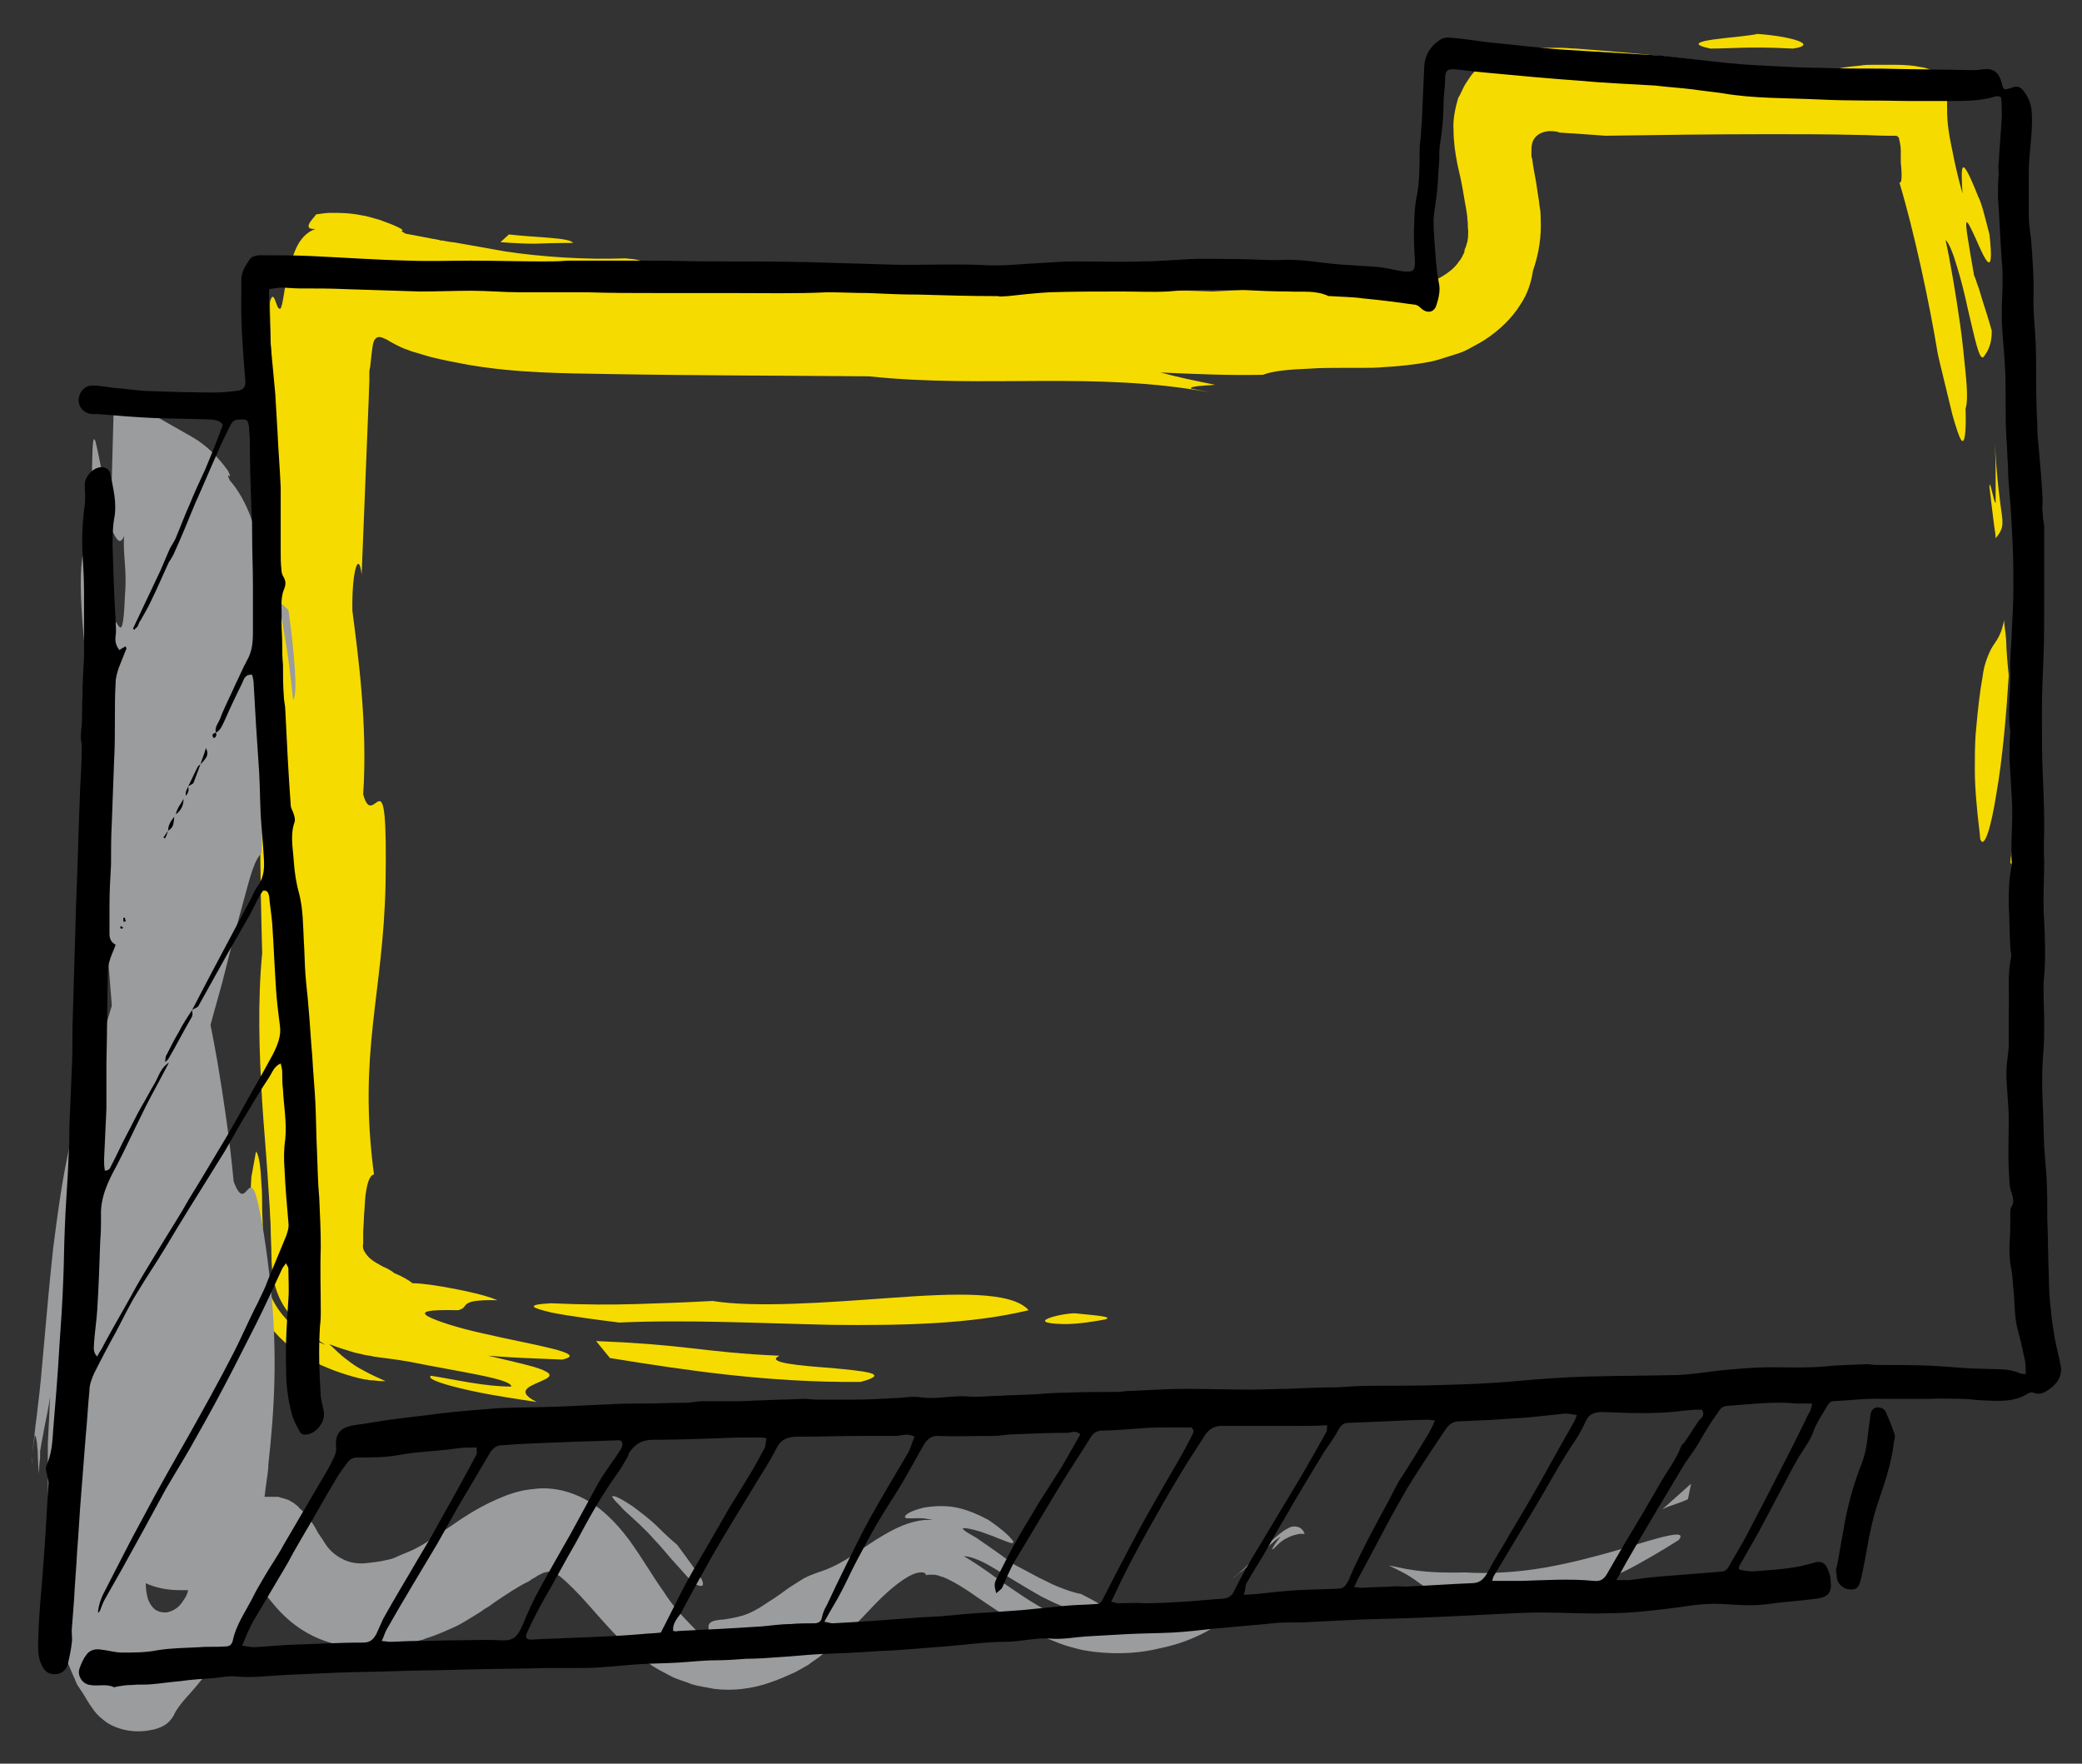 <?xml version="1.0" encoding="utf-8"?>
<!-- Generator: Adobe Illustrator 18.1.1, SVG Export Plug-In . SVG Version: 6.00 Build 0)  -->
<svg version="1.1" id="Ebene_1" xmlns="http://www.w3.org/2000/svg" xmlns:xlink="http://www.w3.org/1999/xlink" x="0px" y="0px"
	 viewBox="0 0 270 228.7" enable-background="new 0 0 270 228.7" xml:space="preserve">
<rect x="0" y="0" width="270" height="228.7" fill="#333333" stroke="none"/>
<g>
	<path fill="#F6DB00" d="M260,81.5c-0.1-0.7-0.1-1.1-0.1-1.1c-0.5,2.6-1.3,2.8-1.9,4.2c-0.3,0.7-0.7,1.6-0.9,3.2
		c-0.3,1.6-0.6,4-0.9,7.5c-0.1,1.5-0.1,3-0.1,4.5c0,1.5,0.1,2.9,0.2,4.1c0.2,2.5,0.5,4.4,0.5,4.9c0.5,1.4,1.4-1.4,2.1-5.9
		c0.8-4.5,1.3-10.5,1.6-15.3c0,0-0.2-1.8-0.3-3.6C260.2,83.1,260.1,82.2,260,81.5z"/>
	<path fill="#F6DB00" d="M261.1,109c-0.1,1.3-0.3,1.5-0.4,2.9l1.5,1.1L261.1,109z"/>
	<path fill="#F6DB00" d="M258.8,64c0,0.7,0,1.2,0,1.2c-0.2,0.2-0.8-3.5-0.8-2c0,0,0.2,1.7,0.4,3.3c0.1,0.8,0.2,1.7,0.3,2.3
		c0.1,0.6,0.1,1,0.1,1c0.9-1.1,1-1.6,0.8-3.1c-0.2-1.5-0.6-4-0.9-9.1c0,0,0.1,1.9,0.1,3.8C258.8,62.3,258.8,63.3,258.8,64z"/>
	<path fill="#F6DB00" d="M221.8,6.3c2.7,0,5.1-0.3,10.7,0c3.5-0.5-0.3-1.6-4.6-1.9C225.9,4.9,216.7,5.2,221.8,6.3z"/>
	<path fill="#F6DB00" d="M254.9,48.3c-0.2-2-0.4-4.1-0.7-6.2c-0.6-4.2-1.3-8.3-1.9-11c0.5,0.5,1,1.8,1.5,3.5c0.5,1.6,1,3.6,1.4,5.5
		c0.9,3.7,1.5,7,2.1,6.1c0.5-0.7,1-1.5,1-3.3c0,0-0.5-1.8-1.1-3.6c-0.3-0.9-0.5-1.8-0.8-2.5c-0.2-0.7-0.4-1.1-0.4-1.1
		c-0.8-4.6-1.1-6.4-1-6.8c0.1-0.4,0.6,0.7,1.2,2c1.1,2.5,2.5,5.8,1.8-0.5c-0.7-2.7-1-4-1.5-5c-2.3-5.8-2.2-3.9-2-0.3
		c-0.6-2.2-1-3.9-1.3-5.5c-0.3-1.4-0.5-2.5-0.6-3.5c-0.1-1-0.1-1.8-0.1-2.6c0-0.8,0.1-1.5,0-2c-0.2-1.2-0.7-1.7-1.5-2.2
		c-0.5-0.2-1.1-0.5-1.9-0.6c-0.9-0.2-2-0.3-3.5-0.3c-0.5,0-0.9,0-1.4,0c-0.4,0-0.7,0-1.1,0c-0.7,0-1.3,0-1.8,0.1
		c-1.1,0.1-1.9,0.2-2.5,0.3c-1.2,0.3-1.5,0.6-1.5,1c0,0.8,1.2,1.7-0.5,2c0.1-1.2-5.9-2.5-14.4-3.7c-4.3-0.6-9.2-1.1-14.2-1.5
		c-1.3-0.1-2.5-0.2-3.8-0.3c-0.7,0-1.2-0.1-2-0.1c-0.8,0-1.6,0-2.4,0c-3.2,0.1-6.4,0.8-8.6,2.9c-0.2,0.2-0.5,0.5-0.7,0.8l-0.6,0.9
		c-0.4,0.6-0.6,1.3-1,1.9c-0.4,1.4-0.7,2.8-0.6,4.2c0,1.4,0.2,2.9,0.5,4.4c0.3,1.3,0.6,2.6,0.8,3.9c0.1,0.6,0.2,1.2,0.3,1.7
		c0.1,0.6,0.2,1.2,0.2,1.6c0.1,0.5,0,0.9,0.1,1.4c0,0.5,0,0.9-0.1,1.4l-0.2,0.7c-0.1,0.2-0.2,0.4-0.2,0.7c-0.2,0.4-0.4,0.9-0.7,1.2
		c-0.5,0.8-1.3,1.4-2.1,1.9c-0.8,0.5-1.7,0.8-2.7,1c-0.2,0.1-0.5,0.1-0.7,0.1c-0.3,0-0.5,0.1-0.8,0.1c-0.6,0.1-1.2,0.1-1.7,0.2
		c-1.2,0.1-2.4,0.1-3.7,0.1c-1.3,0-2.6,0-4,0c-5.4,0-10.8,0.2-16.3,0.5c-9.5-0.3-21.8-0.8-34.2-1c0-0.1,0-0.3,0-0.4
		c-0.3,0.1-0.5,0.2-0.5,0.4c-9.1-1.7-30.5,0.8-32.7-1.9L87.5,35c-11.1,0.2,0-1-6.4-1.5c-5.2,0.2-11-0.2-15.6-0.9
		c-2.3-0.4-4.4-0.8-6.2-1.1c-0.5-0.1-0.9-0.1-1.3-0.2c-0.2,0-0.4-0.1-0.6-0.1c-0.1,0-0.3,0-0.5-0.1c-0.2,0-0.4-0.1-0.6-0.1
		c-1.5-0.3-2.7-0.5-3.7-0.7c-1.3-0.7,0.4-0.1-0.9-0.8c-0.8-0.4-1.7-0.7-2.5-1c-0.8-0.2-1.6-0.5-2.4-0.6c-1.5-0.3-2.8-0.3-3.9-0.3
		c-0.6,0-1.2,0.1-1.9,0.2c-0.2,0.3-0.7,0.8-0.9,1.2c-0.2,0.5-0.1,0.7,0.8,0.7c-1.2,0.4-2,1.4-2.5,2.5c-0.5,1.1-0.8,2.3-1.2,3.8
		c-0.4,2-0.5,3.2-0.7,3.7c-0.1,0.5-0.3,0.4-0.5,0.1c-0.3-0.7-0.6-2.2-1-0.6c0,1.6,0.1,3.4,0.1,5.1c0.1,1.6,0.1,3.3,0.2,4.9
		c0.1,2.2,0.2,4.5,0.2,6.8c0.1,4.6,0.2,9.2,0.3,13.8c0.1,9.2-0.1,18.4-0.6,26.7c-2,0-1.4,19.1-1.2,27.1c-0.6,6.2-0.4,12.8,0,19.3
		c0.2,3.2,0.5,6.4,0.7,9.5c0.1,1.5,0.2,3.1,0.3,4.6c0,0.7,0.1,1.5,0.1,2.2c0,1.2,0.1,2.4,0.1,3.5c0,2.8,0.5,5.1,1.9,7.1
		c1.4,2,3.2,3.4,5.1,4.6c-2-0.8-4.2-2.1-5.8-4.2c-1.6-2.1-2.3-4.6-2.3-7.4c0-2,0-3.9-0.1-5.7c0-1.3,0-2.6-0.1-3.6
		c-0.1-2.2-0.3-3.7-0.7-4.2l-0.6,3.3c-0.1,1.3-0.1,2.7-0.2,4.1c0,0.7-0.1,1.5-0.1,2.2c0,1.4,0,2.8-0.1,4.2c0,0.7,0,1.4,0.1,2.2
		l0.4,2c0.3,1.3,0.9,2.5,1.6,3.7c1.5,2.3,3.5,4,5.7,5.2c2.2,1.2,4.5,2,6.5,2.5c0.5,0.1,0.8,0.2,1.1,0.2c0.3,0.1,0.6,0.1,0.9,0.1
		c0.6,0.1,1.1,0.1,1.5,0.1c-1.1-0.5-2-0.9-2.7-1.3c-1-0.5-1.7-1-2.2-1.4c-1.1-0.8-1.6-1.4-2.4-2.1c1.3,0.5,2.3,0.8,3.3,1.1
		c0.5,0.1,0.9,0.2,1.3,0.3c0.5,0.1,0.8,0.1,1.1,0.2c1.2,0.2,2.6,0.3,4.8,0.7c6.4,1.3,13.2,2.2,13.1,3.2c-3.5,0-7.2-0.9-10.4-1.4
		c-0.7,0.4,1.8,1.2,5,1.9c3.1,0.7,6.8,1.2,8.7,1.5c-3.2-1.6-0.3-2.2,1-2.9c0.7-0.3,1-0.7,0.1-1.1c-0.9-0.5-3.1-1-7.4-2
		c0,0,2.4,0.2,4.8,0.3c2.4,0.1,4.8,0.2,4.8,0.2c3.7-0.8-3.9-1.9-10.3-3.4c-3.2-0.7-6-1.6-7.1-2.2c-1-0.6-0.2-0.9,3.9-0.8
		c1.7-0.4-0.3-1.4,5.1-1.3c-1.4-0.6-3.6-1.1-5.7-1.5c-2.1-0.4-4.1-0.7-5.3-0.7c-0.5-0.4-1.2-0.8-2.1-1.2c-0.3-0.1-0.4-0.2-0.5-0.3
		c-0.2-0.1-0.3-0.2-0.5-0.3c-0.3-0.2-0.7-0.3-1-0.5c-0.7-0.4-1.5-0.8-2-1.6c-0.3-0.4-0.4-0.8-0.3-1.2c0-0.4,0-0.9,0-1.3
		c0-0.8,0.1-1.6,0.1-2.3c0.1-1,0.1-1.9,0.2-2.7c0.2-1.5,0.5-2.6,1.1-2.7c-2.1-15.8,1.2-23.3,1.5-37.7c0.3-18.3-1.5-6.4-2.9-11.6
		c0.6-9.1-0.7-18.3-1.4-23.8c-0.1-5,0.8-8,1.2-4.7c0.3-7.4,0.6-14.9,0.9-22.4l0.1-2.8l0-0.7l0-0.4l0-0.1l0.1-0.5l0.2-1.8
		c0.1-0.6,0.1-1.1,0.3-1.6c0.1-0.2,0.3-0.5,0.7-0.5c0.3,0,0.6,0.2,0.9,0.3c0.8,0.5,1.6,0.9,2.3,1.2l0.3,0.1c0,0,0.5,0.2,0.8,0.3
		c0.8,0.2,1.6,0.5,2.4,0.7c1.6,0.4,3.2,0.7,4.8,1c6.4,1.1,12.5,1.1,18.1,1.2c11.3,0.2,22.6,0.2,33.9,0.3c15.2,1.6,29.3-0.7,44.3,2.1
		l-2.5-0.5c-0.4-0.3,1.6-0.4,3.1-0.5c-2.5-0.5-4.9-1-7.1-1.6c4.4,0.2,8.9,0.4,13.3,0.3c1.2-0.5,3.4-0.7,6.1-0.8
		c1.3-0.1,2.8-0.1,4.4-0.1c0.8,0,1.6,0,2.4,0c0.9,0,1.8,0,2.8-0.1c1.9-0.1,3.9-0.3,6-0.7c0.5-0.1,1.2-0.3,1.8-0.5
		c0.6-0.2,1.3-0.4,1.9-0.6c0.6-0.2,1.2-0.5,1.7-0.8c0.6-0.3,1.1-0.6,1.6-0.9c2-1.3,3.6-2.9,4.6-4.5c1.1-1.6,1.5-3.2,1.7-4.5
		c0.8-2.3,1.1-4.5,1-6.6c0-0.5,0-1-0.1-1.5c-0.1-0.5-0.1-1-0.2-1.4c-0.1-0.7-0.2-1.3-0.3-2c-0.2-1.1-0.4-2.1-0.5-3l-0.1-0.3l0-0.1
		c0-0.1,0-0.2,0-0.3c0-0.2,0-0.3,0-0.4c0-0.9,0.2-1.4,0.6-1.8c0.4-0.4,0.9-0.6,1.6-0.7c0.4,0,0.8,0,1.2,0.1c0.1,0,0.2,0.1,0.3,0.1
		c0.5,0,1.1,0.1,1.7,0.1c1.3,0.1,2.7,0.2,4.2,0.3c6.6-0.1,13.9-0.2,21.4-0.2c3.8,0,7.6,0,11.5,0.1c1.2,0,2.4,0.1,3.7,0.1l0.9,0
		c0.1,0,0.3,0,0.4,0.1c0.1,0.1,0.2,0.2,0.2,0.4c0.1,0.4,0.2,1,0.2,1.4c0,0.2,0,0.4,0,0.6c0,0.1,0,0.2,0,0.3c0,0,0,0.1,0,0.3
		c0,0.1,0,0.2,0,0.4c0.2,1.8,0.1,2.9-0.2,2.5c1.9,6.3,3.9,15.6,5,22.3c0.4,1.8,0.8,3.3,1.1,4.6c0.3,1.3,0.6,2.4,0.8,3.3
		c0.5,1.8,0.9,2.9,1.1,3.2c0.5,0.8,0.7-1,0.6-4C255.2,52.1,255.1,50.3,254.9,48.3z"/>
	<path fill="#F6DB00" d="M33.5,92.7c-1-1.9-1-10.8-0.9-15.5c-1.1-1.1-1.5,6.4-1.9,8.9l0.4,3.3C31.6,97.7,32.9,98,33.5,92.7z"/>
	<path fill="#F6DB00" d="M74.3,31.5c-0.3-0.7-5-0.7-8.3-1.1l-1.1,1c0,0,2.2,0.2,4.5,0.2C71.8,31.5,74.3,31.5,74.3,31.5z"/>
	<path fill="#F6DB00" d="M107.9,177.4c-4.1-0.3-8.8-0.7-6.8-1.6c-4.9-0.2-8.2-0.6-11.7-1c-3.5-0.4-7-0.7-12.1-0.9l1.8,2.2
		c9.9,1.6,20.5,3.2,32.5,3.1C115.7,178.1,112,177.8,107.9,177.4z"/>
	<path fill="#F6DB00" d="M115.5,168.3c-8.3,0.6-17.5,1.3-23.1,0.4c-3.7,0.2-6.6,0.3-9.8,0.4c-3.2,0.1-6.6,0.1-11.2-0.1
		c-3.4,0.2-2.4,0.6,0.1,1.2c2.5,0.5,6.4,1,8.8,1.3c8.8-0.4,18.3,0.1,27.6,0.3c9.2,0.1,18.1-0.1,25.5-1.9
		C131.2,167.4,123.8,167.7,115.5,168.3z"/>
	<path fill="#F6DB00" d="M139.4,170.3c-1.9,0-6.9,1.3-1.3,1.4c1.9,0,4.1-0.4,5.2-0.6C144.7,170.7,141.1,170.5,139.4,170.3z"/>
</g>
<g>
	<g>
		<path fill="none" stroke="#FDF8CB" stroke-miterlimit="10" d="M167.3,181.2"/>
	</g>
</g>
<g>
	<path fill="#9B9C9D" d="M209.8,201c-2.8,0.8-6.1,1.7-9.6,2.3c-3.5,0.6-7.1,0.8-10.3,0.6c0,0-2.4,0.1-4.9-0.1
		c-1.2-0.1-2.5-0.3-3.4-0.5c-0.9-0.2-1.5-0.3-1.5-0.3c1.7,0.8,2.6,1.3,3.3,1.8c0.7,0.5,1.2,0.9,2.1,1.4c0.9,0.5,2.3,1,4.7,1.3
		c2.4,0.3,6,0.4,11-0.5c4.2-0.8,8.2-2.5,11.1-4.1c2.9-1.6,4.9-2.9,5.4-3.2C218.9,198.2,215.4,199.3,209.8,201z"/>
	<path fill="#9B9C9D" d="M215.6,195.7c1.5-0.7,1.8-0.6,3.3-1.3l0.4-2L215.6,195.7z"/>
	<path fill="#9B9C9D" d="M168.3,198c-0.4-0.1-0.8-0.1-1.3,0.2c-0.6,0.3-1.2,0.8-2.1,1.6c-0.2,0.2-0.4,0.4-0.7,0.7
		c-0.3,0.3-0.7,0.7-1.1,1.1c-0.8,0.9-1.9,2-3.4,3.2c0,0,0.1-0.1,0.4-0.3c0.2-0.2,0.6-0.5,1-0.8c0.8-0.7,1.7-1.5,2.5-2.3
		c0.2-0.2,0.4-0.4,0.6-0.6c0.2-0.2,0.3-0.2,0.4-0.4c0.3-0.2,0.5-0.4,0.7-0.6c0.4-0.3,0.7-0.5,0.7-0.5c0.1,0-0.4,0.5-0.7,1
		c-0.3,0.5-0.5,0.8-0.1,0.5c0,0,0.2-0.2,0.5-0.5c0.3-0.3,0.8-0.7,1.3-0.9c0.5-0.3,1.1-0.4,1.5-0.5c0.4,0,0.7,0,0.7,0
		C169,198.4,168.7,198.1,168.3,198z"/>
	<path fill="#9B9C9D" d="M80.9,195.8c1.4,1.3,2.7,2.4,4,3.9c0.7,0.7,1.4,1.6,2.2,2.5c0.8,0.9,1.7,1.9,2.7,3c0.8,0.5,1.1,0.5,1.3,0.4
		c0.1-0.1,0.1-0.4-0.1-0.8c-0.5-0.8-1.7-2.5-3.2-4.5c-0.5-0.4-1.4-1.2-2.4-2.2c-1-1-2.3-2-3.4-2.8c-1.2-0.8-2.1-1.3-2.5-1.3
		c-0.2,0-0.1,0.1,0.1,0.4C79.8,194.7,80.3,195.1,80.9,195.8z"/>
	<path fill="#9B9C9D" d="M160.5,208.3c-1.1,0.5-2.9,1.5-5.3,2.2c-2.4,0.7-5.3,1.3-8.6,1.2c-1.6,0-3.3-0.2-4.9-0.6
		c-0.8-0.2-1.7-0.4-2.5-0.7c-0.8-0.3-1.6-0.6-2.4-1c-3-1.5-5.3-3.2-7.2-4.5c-1.9-1.4-3.4-2.4-4.6-3.1c0.7,0,2,0.4,3.8,1.5
		c1.7,1,3.9,2.4,6.2,3.7c1.2,0.6,2.4,1.2,3.6,1.6c0.6,0.2,1.2,0.4,1.7,0.5c0.5,0.1,1,0.2,1.5,0.3c1.8,0.2,2.8,0,2.3-0.3
		c-0.8-0.7-1.7-1.3-3.9-2.4c0,0-0.6-0.1-1.5-0.4c-0.9-0.3-2-0.7-3.1-1.3c-1.1-0.5-2.1-1.1-2.9-1.5c-0.8-0.4-1.3-0.7-1.3-0.7
		c-2.3-1.7-3.8-2.7-4.8-3.4c-0.5-0.3-0.9-0.5-1.2-0.7c-0.3-0.2-0.4-0.3-0.5-0.4c-0.3-0.3,1-0.1,2.5,0.4c1.5,0.5,3.2,1.3,3.8,1.4
		c0.3,0,0.3-0.2-0.1-0.6c-0.4-0.5-1.3-1.3-2.9-2.4c-3-1.6-4.7-1.8-6.2-1.8c-0.9,0-1.6,0.1-2.2,0.2c-2.1,0.5-2.6,1.1-2.4,1.3
		c0.2,0.2,1.2,0,2.5,0.1c0.3,0.1,0.7,0.1,1,0.2c-0.4,0-0.7,0-1,0c-2.1,0.2-3.8,1.1-5.2,1.9c-1.4,0.8-2.5,1.6-3.4,2.2
		c-1.9,1.3-3.1,1.9-4.1,2.3c-1,0.4-1.9,0.6-3,1.2c-0.5,0.3-1.1,0.7-1.9,1.2c-0.7,0.5-1.6,1.2-2.6,1.8c-1.3,0.9-2.4,1.5-3.4,1.8
		c-1,0.3-1.8,0.4-2.4,0.5c-2,0.1-2.1,0.6-2,1.3c0.1,0.4,0.2,0.7,0.1,0.9c-0.1,0.3-0.4,0.4-1.2,0.2c0.3-0.7-2.4-2.3-4.8-6.1
		c-1.3-1.8-2.6-4.1-4.4-6.6c-0.9-1.2-2-2.5-3.4-3.7c-1.4-1.2-3.2-2.2-5.2-2.7c-1.3-0.3-2.6-0.4-3.9-0.2c-1.3,0.1-2.7,0.5-3.9,1
		c-2.5,1-4.6,2.3-6.6,3.7l-3,2c-0.9,0.6-1.8,1.1-2.8,1.5c-0.5,0.2-1,0.4-1.4,0.6c-0.4,0.2-0.8,0.3-1.3,0.4c-0.8,0.2-1.7,0.3-2.6,0.4
		c-0.9,0.1-1.9,0-2.8-0.4c-0.9-0.4-1.7-1-2.3-1.8c-0.3-0.4-0.5-0.8-0.8-1.2l-0.4-0.6c-0.1-0.2-0.3-0.6-0.5-0.9
		c-0.4-0.6-0.9-1.3-1.5-1.9c-0.2-0.2-0.4-0.3-0.5-0.5c-0.2-0.2-0.4-0.3-0.6-0.5c-0.2-0.1-0.5-0.3-0.7-0.4c-0.3-0.1-0.6-0.2-1-0.3
		l-0.3-0.1l-0.1,0l-0.2,0l-0.1,0l-0.1,0l-0.2,0l-0.1,0c-0.1,0-0.3,0-0.4,0c-0.2,0-0.4,0-0.6,0c0.1-0.5,0.1-1,0.2-1.5
		c0.1-0.9,0.3-1.8,0.3-2.7c0.8-7.2,1.2-14.3,0.3-23.1c-0.6-5.6-1.2-8.8-1.6-10.6c-0.4-1.8-0.7-2.2-1-2.2c-0.6,0.1-1.1,2.2-2.2-0.8
		c-0.5-5.4-1.3-10.7-2.1-15.5c-0.3-1.7-0.6-3.3-0.9-4.8c0.5-1.9,1.1-3.9,1.6-5.8c1-4,2-7.8,2.8-10.7c0.8-3,1.4-5.1,2.2-5.7l0.1-2.8
		c0.3-3.5,0.4-5.3,0.5-6.1c0.1-0.8,0.3-0.6,0.4-0.2c0.3,0.8,0.7,2.3,1.1-1.8c-0.1-6.7-0.5-14.2-1.2-20.7c-0.2-1.6-0.4-3.2-0.6-4.7
		c-0.2-1.5-0.5-2.8-0.8-4.3c-0.6-2.9-1.9-5.9-3.6-7.8c-0.7-1.5,0.5,0.3-0.2-1.2c-1.2-1.7-2.8-3.4-4.8-4.5l-10-5.7l-0.3,11l-0.2,6.5
		c0.5,0.7,1.1,2.8,1.8,1.1c-0.2,2.3,0.4,4.4,0.1,7.7c-0.3,8.4-1.2,1-1.8,4c0,0.9,0,1.9,0,2.8c-0.6-5.3-1.5-10.2-2.7-14.7
		c-2.1,2.7-1.1,11.5,0,21.3c1.2,9.9,2.5,20.8,1.8,27.6c0.4,4.6,0.7,8.2,1,12.2c-0.4,1.3-0.8,2.7-1.2,4c0,0,0,0.1,0,0.1
		c0-0.1,0-0.3-0.1-0.4c-0.5-3.7-0.7-7.8-0.8-10.7c-1.2-1.3-0.9,7.9-1.1,11l0.7,3.6c-1.1,3.2-2.1,6.5-2.8,9.9
		c-1.1,4.6-1.7,9.3-2.3,13.9c-0.5,4.6-0.9,9.2-1.3,13.7c-0.2,2.3-0.4,4.6-0.7,6.9c-0.1,1.1-0.3,2.3-0.4,3.4l-0.2,1.7l-0.1,0.9
		c0,0.1,0,0.1,0,0.3l0,0.4l-0.1,0.8c0,0,0-0.4,0.1-0.9c0-0.1,0-0.3,0-0.4c0-0.1,0-0.2,0-0.3c0-0.2,0.1-0.4,0.1-0.6
		c0.1-0.8,0.2-1.5,0.2-1.5c0.1-0.2,0.2,0.3,0.3,1c0,0.4,0.1,0.8,0.1,1.3c0,0.9,0.1,1.8,0.1,2.6c0.1-0.7,0.1-1.4,0.2-2.1l0-0.5l0-0.3
		l0.1-0.6c0.1-0.7,0.3-1.5,0.4-2.2c0.3-1.5,0.6-2.9,0.8-4.3c-0.1,1.4-0.1,2.7-0.2,4.1l-0.1,2.1l0,1l0,1.6c0,4.7,0.1,9.5,0.3,14.2
		c0.3,1.1,0.5,2.7,0.7,4.7c0.2,0.9,0.4,1.8,0.6,2.9c0.1,0.5,0.2,1,0.3,1.6c0,0.3,0.1,0.6,0.1,0.8c0,0.1,0,0.3,0.1,0.4l0.1,0.3
		c0.4,0.8,0.7,1.6,1.1,2.5c0.1,0.2,0.2,0.4,0.3,0.7c0.1,0.2,0.2,0.5,0.3,0.6c0.2,0.3,0.4,0.6,0.6,0.9c0.4,0.6,0.8,1.4,1.2,1.9
		c0.4,0.6,0.8,1.1,1.6,1.7c0.7,0.6,1.9,1.1,3.1,1.3c1.2,0.2,2.3,0.1,3.2-0.1c1.8-0.4,2.3-1.2,2.7-1.8c0.3-0.7,0.8-1.4,1.6-2.3
		c0.8-0.9,1.9-2.1,2.8-3.4c1.4-1.2,3.1-2.8,4.4-5.5c0.4-0.6,0.6-1.4,0.9-2.1c0.3-0.8,0.5-1.4,0.7-2.1l0.2-0.5
		c0.1-0.2,0.1-0.2,0.2-0.4c0.1-0.2,0.3-0.4,0.4-0.6c0,0,0,0.1,0.1,0.1c0.4,0.8,0.9,1.4,1.4,2c1.6,2,3.3,3.4,5.3,4.4
		c2,1,4.4,1.6,7.6,1.6c1.6,0,3.3-0.2,5.3-0.7c0.5-0.1,1-0.3,1.5-0.4c0.4-0.2,0.9-0.3,1.4-0.5c0.8-0.3,1.7-0.7,2.6-1.1
		c0.9-0.4,1.8-1,2.8-1.6c0.5-0.3,0.8-0.5,1.2-0.8c0.4-0.2,0.8-0.5,1.2-0.8c1.5-1,3.1-2.1,4.4-2.7c0.2-0.1,0.4-0.3,0.6-0.4
		c0.2-0.1,0.4-0.2,0.5-0.3c0.2-0.1,0.3-0.2,0.4-0.2c0.1-0.1,0.2-0.1,0.2-0.1c0.2-0.2,0.6-0.2,0.9-0.3c0.1,0,0.2,0,0.3,0
		c0.1,0,0.2,0,0.3,0.1l0.3,0.1c0.2,0.1,0.4,0.3,0.6,0.4c1,0.8,2.3,2.1,3.8,3.8c1.5,1.7,3.2,3.7,5.6,5.9l0.5,0.4
		c0.2,0.1,0.4,0.3,0.6,0.4c0.4,0.3,0.8,0.6,1.2,0.9c0.8,0.6,1.7,1,2.6,1.5c0.9,0.5,1.9,0.7,2.8,1.1c1,0.3,2,0.4,2.9,0.6
		c2.4,0.3,4.9,0,7.2-0.8c1.2-0.4,2.3-0.9,3.4-1.4c0.5-0.3,1.1-0.6,1.6-0.9c0.5-0.4,1-0.7,1.4-1c3.1-2.4,5.3-4.8,7.2-6.8
		c2.3-2.4,4.3-3.8,5.4-4.1c1.1-0.3,1.3,0.1,1.3,0.3c0.1-0.1,0.2-0.1,0.4-0.1c0.1,0,0.2,0,0.3,0c0.1,0,0.2,0,0.3,0
		c0.1,0,0.3,0,0.5,0.1c0.1,0,0.2,0,0.3,0.1l0.4,0.1c1,0.4,2.6,1.3,4.4,2.6c1.8,1.2,3.9,2.7,6.5,4.1c0.6,0.3,1.3,0.7,2,1
		c0.7,0.3,1.4,0.6,2.2,0.9c0.8,0.3,1.5,0.5,2.3,0.7c0.7,0.2,1.5,0.3,2.2,0.4c3.4,0.4,6.3,0.1,8.7-0.5c2.4-0.5,4.3-1.3,5.8-2.1
		c3-1.6,4.4-3,4.9-3.6C162,207.7,161.6,207.7,160.5,208.3z M20,194.3C20,194.3,20,194.3,20,194.3C20,194.3,20,194.3,20,194.3z
		 M25.4,193.1L25.4,193.1L25.4,193.1L25.4,193.1c0,0-0.3,0.1-0.7,0.3c0,0,0,0,0,0L25.4,193.1C25.4,193.1,25.4,193.1,25.4,193.1z
		 M23.5,196C23.5,196,23.5,196,23.5,196C23.5,196,23.5,196,23.5,196z M23.9,193.8C23.9,193.8,23.9,193.8,23.9,193.8
		C23.9,193.8,23.9,193.8,23.9,193.8C23.9,193.7,23.9,193.7,23.9,193.8C23.9,193.8,23.9,193.8,23.9,193.8z M24.7,193.4L24.7,193.4
		C24.8,193.4,24.8,193.4,24.7,193.4z M21.5,209.1c-0.5,0-1-0.1-1.4-0.4c-0.4-0.3-0.7-0.8-0.9-1.3c-0.2-0.7-0.3-1.4-0.3-2.1
		c1.3,0.6,2.8,0.9,4.4,0.9c0.3,0,0.7,0,1.1,0c-0.1,0.5-0.3,0.9-0.6,1.3C23.3,208.4,22.4,209,21.5,209.1z"/>
	<path fill="#9B9C9D" d="M38,90.7c0.7-0.4,0.1-6.8-0.6-11.6l-1.3-1.2c0,0,0.6,3.1,1.1,6.3C37.7,87.4,38,90.7,38,90.7z"/>
	<path fill="#9B9C9D" d="M13.5,63.5c-0.2-2.3-0.8-4.9-1.1-6.2C11.9,55.7,12,60,11.9,62C12.2,64.3,13.9,70.1,13.5,63.5z"/>
</g>
<g>
	<path d="M24.9,131c0.8-1.5,1.6-3.1,2.4-4.6c1.7-3.2,3.4-6.4,5.1-9.6c0.4-0.7,0.6-1.4,1.1-2c0.8-1.2,0.8-2.4,0.7-3.8
		c-0.1-1.8-0.3-3.7-0.4-5.5c-0.1-2.3-0.1-4.6-0.3-7c-0.1-1.5-0.2-3-0.3-4.5c-0.1-1.8-0.2-3.6-0.3-5.3c0-0.4-0.1-0.8-0.2-1.2
		c-0.9-0.1-1.1,0.6-1.3,1.1c-0.8,1.6-1.6,3.3-2.3,4.9c-0.3,0.6-0.5,1.2-1.1,1.5l0,0c-0.2-0.7,0.3-1.2,0.5-1.7
		c0.6-1.6,1.4-3.1,2.1-4.7c0.5-1,0.9-2,1.4-2.9c0.7-1.2,0.8-2.4,0.8-3.7c0-2.1,0-4.2,0-6.2c0-2.1-0.1-4.1-0.1-6.2
		c0-1.2,0-2.3-0.1-3.5c-0.1-3-0.2-6-0.2-8.9c0-0.6-0.1-1.2-0.1-1.8c-0.1-0.5-0.1-1-0.7-1c-0.7,0-1.3-0.1-1.7,0.7
		c-0.6,1.2-1.2,2.4-1.7,3.6c-1,2.2-1.9,4.4-2.9,6.6c-0.9,2.2-1.8,4.4-2.8,6.6c-0.2,0.4-0.4,0.7-0.6,1c-0.8,1.7-1.5,3.4-2.3,5
		c-0.4,0.9-0.9,1.7-1.4,2.6C18,80.7,18,81,17.8,81.3c-0.1,0.1-0.3,0.2-0.4,0.4c-0.1-0.2-0.2-0.2-0.1-0.3c1.2-2.5,2.3-4.9,3.5-7.4
		c0.4-0.9,0.8-1.9,1.2-2.8c0.3-0.6,0.7-1.1,0.9-1.7c0.6-1.4,1.1-2.8,1.7-4.1c0.6-1.5,1.3-3,2-4.5c0.8-1.9,1.6-3.9,2.3-5.8
		c-0.4-0.6-0.9-0.6-1.5-0.7c-2.5-0.1-5.1-0.1-7.6-0.2c-2.3-0.1-4.6-0.3-7-0.5c-0.2,0-0.4,0-0.7,0c-1.1,0-1.9-0.8-1.9-1.8
		c0-1,0.8-2,1.9-1.9c0.9,0,1.8,0.2,2.7,0.3c1.4,0.1,2.7,0.3,4.1,0.4c3,0.1,6,0.2,9,0.2c0.9,0,1.8-0.1,2.7-0.2c1-0.1,1.3-0.5,1.2-1.5
		c-0.3-3.7-0.6-7.5-0.5-11.2c0-0.6,0-1.2,0-1.8c0-1,0.6-1.8,1.1-2.6c0.2-0.3,0.8-0.5,1.3-0.5c2.2,0,4.4,0,6.6,0.1
		c4.3,0.2,8.5,0.5,12.8,0.6c2.7,0.1,5.3,0,8,0c3.1,0,6.1,0.1,9.2,0.1c1.1,0,2.2,0,3.3-0.1c1.2,0,2.5,0,3.7,0c2.3,0,4.5,0,6.8,0
		c2.9,0,5.8,0.1,8.8,0.1c4,0,8.1,0,12.1,0.1c3.4,0.1,6.8,0.2,10.2,0.3c2.7,0.1,5.3,0,8,0c1.6,0,3.2,0,4.8,0.1
		c2.4,0.1,4.7-0.2,7.1-0.3c1.5-0.1,3-0.2,4.5-0.2c2.8,0,5.7,0.1,8.5,0c2.1,0,4.1-0.2,6.2-0.3c2.1-0.1,4.3,0,6.4,0
		c1.9,0,3.8,0.2,5.7,0.1c2.5-0.1,4.9,0.4,7.4,0.6c1.6,0.1,3.1,0.2,4.7,0.3c1,0.1,1.9,0.3,2.9,0.5c0.2,0,0.4,0.1,0.7,0.1
		c1.2,0.1,1.4-0.1,1.4-1.3c-0.1-1.6-0.2-3.2-0.1-4.8c0-1.3,0.1-2.7,0.4-4c0.3-1.9,0.3-3.8,0.3-5.7c0-0.8,0.2-1.7,0.2-2.5
		c0-0.4,0.1-0.9,0.1-1.3c0.1-2.3,0.2-4.6,0.3-7c0.1-1.5,0.8-2.6,2-3.4c0.4-0.3,1-0.4,1.4-0.3c1.7,0.1,3.3,0.4,5,0.6
		c2.3,0.2,4.6,0.5,6.9,0.7c1.8,0.2,3.6,0.3,5.3,0.4c3.3,0.2,6.6,0.4,9.9,0.6c3,0.3,6.1,0.7,9.1,1c2,0.2,4.1,0.3,6.1,0.4
		c1.9,0.1,3.9,0.2,5.8,0.2c2.6,0.1,5.1,0.1,7.7,0.1c3.9,0.1,7.8,0.1,11.7,0.2c0.5,0,0.9,0,1.4-0.1c1.5-0.2,2.2,0.3,2.6,1.8
		c0.2,0.9,0.3,0.9,1.2,0.6c0.8-0.3,1.2-0.2,1.7,0.5c0.7,0.9,1,1.9,1,3.1c0.1,2.5-0.4,4.9-0.4,7.3c0,1.9,0,3.8,0,5.7
		c0,1,0.2,2.1,0.3,3.1c0.2,2.6,0.4,5.2,0.3,7.8c0,1.9,0.2,3.7,0.3,5.6c0.1,2.7,0,5.4,0.1,8c0,0.9,0.1,1.8,0.1,2.7c0,1,0.1,2,0.2,3
		c0.2,2.2,0.4,4.5,0.5,6.7c0,0.5-0.1,1,0,1.5c0,0.6,0.1,1.2,0.2,1.8c0,0.2,0,0.4,0,0.5c0,1.3,0,2.6,0,3.9c0,1.8,0,3.7,0,5.5
		c0,2.4,0,4.9-0.1,7.3c-0.1,2.3-0.2,4.7-0.2,7c0,2.6,0,5.2,0.1,7.7c0.1,2.3,0.2,4.6,0.2,6.9c0,1.5-0.1,3,0,4.6c0,2.6-0.2,5.3,0,7.9
		c0.1,2.3,0.2,4.7,0,7c-0.2,1.9,0,3.9,0,5.9c0,1.3,0,2.6-0.1,3.9c-0.2,2.2-0.2,4.4-0.1,6.6c0.1,1.9,0.1,3.8,0.2,5.8
		c0.1,1.3,0.2,2.6,0.3,3.9c0.1,1.8,0.1,3.7,0.1,5.5c0.1,2.5,0.1,4.9,0.2,7.4c0,1.6,0.1,3.1,0.3,4.7c0.1,1.2,0.3,2.3,0.5,3.5
		c0.2,1.1,0.5,2.1,0.7,3.2c0.3,1.3-0.2,2.2-1.1,3c-0.7,0.5-1.4,1.1-2.4,0.7c-0.2-0.1-0.5,0-0.7,0.1c-1.7,1.1-3.7,1-5.6,0.9
		c-1,0-2-0.2-2.9-0.2c-1.4,0-2.8-0.1-4.2,0c-2,0-4,0-6,0c-2.2-0.1-4.4,0.2-6.6,0.3c-0.2,0-0.5,0.2-0.6,0.4c-0.7,1.2-1.5,2.3-2,3.7
		c-0.4,1.1-1.2,2.1-1.8,3.1c-0.3,0.5-0.6,1.1-0.9,1.6c-1.5,2.8-2.9,5.5-4.4,8.3c-0.8,1.4-1.6,2.8-2.4,4.2c-0.1,0.1-0.1,0.3-0.1,0.5
		c0.9,0.3,1.9,0.3,2.8,0.2c1.3-0.1,2.7-0.2,4-0.4c0.8-0.1,1.6-0.3,2.4-0.5c0.2-0.1,0.5-0.1,0.7-0.2c0.8-0.2,1.3,0.1,1.6,0.8
		c0.2,0.5,0.4,1,0.4,1.6c0.2,1.5-0.3,2.1-1.8,2.3c-2.1,0.3-4.2,0.4-6.3,0.7c-2,0.3-4,0.1-6,0c-1.8-0.1-3.6,0.1-5.4,0.4
		c-3.1,0.4-6.3,0.8-9.5,0.8c-2.8,0.1-5.6-0.1-8.4-0.1c-1.9,0-3.8,0.1-5.8,0.2c-2,0.1-4.1,0.2-6.1,0.3c-3.8,0.2-7.5,0.3-11.3,0.4
		c-2.1,0.1-4.2,0.2-6.3,0.3c-1.3,0.1-2.5,0.1-3.8,0.1c-0.9,0-1.7,0.1-2.6,0.2c-2.2,0.2-4.5,0.4-6.7,0.6c-1.8,0.2-3.5,0.4-5.3,0.5
		c-2,0.1-3.9,0.1-5.9,0.2c-1.8,0.1-3.5,0.2-5.3,0.3c-1.5,0.1-3,0.4-4.5,0.3c-2-0.2-4,0.4-6,0.4c-2.6,0-5.2,0.4-7.8,0.6
		c-2.9,0.2-5.7,0.5-8.6,0.6c-2.6,0.2-5.2,0.3-7.8,0.4c-1.8,0.1-3.5,0.3-5.3,0.4c-1.4,0.1-2.7,0.2-4.1,0.2c-1.3,0.1-2.7,0.2-4,0.2
		c-1.6,0-3.2,0.2-4.9,0.3c-1.6,0.1-3.3,0.1-4.9,0.2c-1.7,0.1-3.3,0.3-5,0.4c-1.1,0.1-2.2,0.1-3.3,0.1c-1.2,0-2.5,0-3.7,0
		c-3.6,0.1-7.2,0.1-10.8,0.2c-2.9,0.1-5.9,0.1-8.8,0.2c-2.5,0.1-5.1,0.1-7.6,0.2c-2.3,0.1-4.5,0.2-6.8,0.3c-2.1,0.1-4.2,0.4-6.4,0.2
		c-0.9-0.1-1.9,0.1-2.8,0.2c-1.5,0.1-3,0.2-4.4,0.4c-1.2,0.1-2.5,0.3-3.7,0.4c-0.9,0.1-1.7,0-2.6,0.1c-0.7,0-1.3,0.1-1.9,0.2
		c-0.1,0-0.3,0.1-0.4,0.1c-1-0.5-2.1-0.1-3.1-0.3c-1-0.1-1.7-1.2-1.4-2.1c0.2-0.6,0.5-1.3,0.9-1.8c0.4-0.6,1.1-0.8,1.8-0.7
		c1,0.1,1.9,0.4,2.9,0.4c1.5,0,3,0,4.5-0.3c1.8-0.3,3.7-0.3,5.5-0.4c1.1-0.1,2.3,0,3.4-0.1c0.5,0,0.8-0.3,0.9-0.8
		c0.4-1.9,1.5-3.5,2.4-5.2c0.5-1,1-1.9,1.6-2.9c0.8-1.4,1.8-2.8,2.6-4.3c1.6-2.7,3.2-5.5,4.8-8.2c0.6-1,1.2-2,1.7-3.1
		c0.2-0.4,0.3-0.8,0.3-1.2c-0.2-1.9,0.5-2.7,2.4-3c1.6-0.2,3.1-0.5,4.6-0.7c2.1-0.3,4.3-0.5,6.4-0.8c2.6-0.3,5.1-0.5,7.7-0.7
		c2.6-0.1,5.3-0.1,7.9-0.2c2.1-0.1,4.3-0.2,6.4-0.3c1.6-0.1,3.1-0.1,4.7-0.1c1.7,0,3.5-0.1,5.2-0.1c0.8,0,1.5-0.2,2.3-0.2
		c1.6,0,3.1,0,4.7,0c0.9,0,1.8-0.1,2.7-0.1c1.8-0.1,3.7-0.1,5.5-0.2c0.7,0,1.4,0.1,2.1,0.1c1.5,0,2.9,0,4.4,0c1.8,0,3.6-0.1,5.4-0.2
		c1.1,0,2.3-0.3,3.4-0.1c2.1,0.3,4.2-0.3,6.3-0.1c1.3,0.1,2.6-0.1,3.9-0.1c1.6-0.1,3.1-0.1,4.7-0.2c1.3-0.1,2.6-0.2,3.9-0.2
		c2.1-0.1,4.2-0.1,6.3-0.1c0.5,0,0.9,0,1.4-0.1c2.6-0.1,5.3-0.3,7.9-0.3c2.8,0,5.6,0.1,8.4,0.1c1.6,0,3.1-0.1,4.7-0.1
		c2.2-0.1,4.4-0.2,6.6-0.2c1.5-0.1,2.9-0.2,4.4-0.2c3.1,0,6.2,0,9.2-0.1c3.2-0.1,6.3-0.2,9.5-0.5c3.1-0.3,6.2-0.5,9.4-0.6
		c3.9-0.1,7.8-0.1,11.8-0.2c1.8-0.1,3.6-0.4,5.4-0.6c2.2-0.2,4.3-0.4,6.5-0.4c2.3,0,4.6,0.1,6.9-0.1c1.8-0.2,3.6-0.2,5.4-0.3
		c0.5,0,0.9,0.1,1.4,0.1c2.3,0,4.7,0,7,0.1c2.3,0.1,4.6,0.4,7,0.4c1.5,0.1,3.1-0.1,4.6,0.6c0.2,0.1,0.4,0,0.7,0.1
		c0-0.6,0-1.2-0.1-1.8c-0.3-1.4-0.6-2.8-1-4.2c-0.4-1.7-0.3-3.4-0.5-5.1c-0.1-0.9-0.1-1.8-0.3-2.7c-0.4-1.9-0.1-3.7-0.1-5.6
		c0-0.5,0-1,0-1.5c0-0.2,0-0.5,0.1-0.7c0.4-0.6,0.3-1.2,0.1-1.8c-0.4-1-0.3-2.2-0.4-3.2c-0.1-2.1,0-4.3,0-6.4c0-2-0.3-4.1-0.3-6.1
		c0-1.1,0.2-2.2,0.3-3.3c0-1.6,0-3.2,0-4.8c0.1-2.3-0.2-4.6,0.3-6.8c0.1-0.4-0.1-0.9-0.1-1.3c-0.1-1.9-0.1-3.7-0.2-5.6
		c0-1.6,0-3.1,0.3-4.6c0-0.2,0.1-0.4,0.1-0.5c-0.2-2.9,0.2-5.8,0-8.7c-0.1-1.7-0.2-3.3-0.3-5c0-1.2,0-2.3,0.1-3.5c0-0.1,0-0.1,0-0.2
		c-0.4-2.6,0.1-5.2,0-7.8c-0.1-1.7,0.2-3.5,0.2-5.3c0.1-1.8,0.2-3.6,0.2-5.4c0-2,0-3.9-0.1-5.9c-0.1-2.1-0.2-4.3-0.4-6.4
		c-0.1-1.2-0.2-2.4-0.2-3.6c-0.1-1.2-0.1-2.4-0.2-3.6c-0.1-1.5-0.1-3-0.1-4.4c0-1.7,0-3.3-0.1-5c-0.1-1.9-0.3-3.8-0.4-5.6
		c0-0.5,0-0.9,0-1.4c0-1.3,0.1-2.5,0.1-3.8c0-0.9,0-1.8-0.1-2.7c-0.2-2.8-0.3-5.6-0.5-8.4c0-1,0-2,0.1-2.9c0-0.5-0.1-1,0-1.5
		c0.1-2,0.3-4,0.4-6c0-0.8,0-1.7-0.1-2.5c-0.3-0.1-0.5-0.2-0.7-0.1c-1.9,0.6-3.9,0.6-5.8,0.6c-1.8,0-3.6,0-5.5,0
		c-3.9-0.1-7.7,0-11.6-0.2c-4.2-0.2-8.4-0.1-12.5-0.8c-1.3-0.2-2.5-0.3-3.8-0.5c-1.6-0.2-3.3-0.3-4.9-0.5c-3.1-0.2-6.3-0.3-9.4-0.6
		c-4.3-0.3-8.6-0.7-12.8-1.1c-1.2-0.1-2.5-0.3-3.7-0.4c-1.2-0.1-1.4,0.2-1.4,1.4c0,1-0.2,2-0.2,3c0,1.9-0.2,3.8-0.5,5.6
		c-0.1,0.8,0,1.6-0.1,2.4c-0.1,1-0.1,2-0.2,3c-0.1,1.4-0.4,2.7-0.5,4.1c0,1.7,0.2,3.5,0.3,5.2c0.1,1,0.2,2,0.4,3
		c0.2,0.9,0,1.9-0.3,2.8c-0.3,1.1-1.3,1.2-2.1,0.4c-0.2-0.2-0.5-0.4-0.8-0.4c-2.2-0.3-4.4-0.6-6.6-0.8c-1.4-0.2-2.8-0.2-4.2-0.3
		c-0.1,0-0.2,0-0.3,0c-1.7-0.8-3.4-0.5-5.2-0.6c-2,0-4-0.1-6-0.2c-3.2,0-6.5-0.1-9.7,0.2c-2,0.1-3.9,0-5.9,0c-3.1,0-6.3,0-9.4,0.1
		c-1.8,0.1-3.6,0.3-5.4,0.5c-0.4,0-0.9,0.1-1.3,0c-3.4,0-6.9-0.1-10.3-0.2c-2.2,0-4.3-0.1-6.5-0.2c-1.8,0-3.5-0.1-5.3-0.1
		C103.3,38.1,99,38,94.7,38c-3.1,0-6.3,0-9.4,0c-3.1,0-6.1,0-9.2-0.1c-2.9,0-5.8,0-8.7,0c-2.1,0-4.2-0.2-6.3-0.2
		c-2.2,0-4.4,0.1-6.6,0.1c-3.2-0.1-6.3-0.2-9.5-0.3c-2.1-0.1-4.1-0.1-6.2-0.1c-0.8,0-1.5-0.1-2.3-0.1c-0.5,0-1,0.1-1.6,0.2
		c0,0.9,0,1.7,0,2.5c0.1,1.6,0.1,3.1,0.2,4.7c0.2,2.1,0.4,4.3,0.6,6.4c0.1,1.7,0.2,3.4,0.3,5.1c0.1,2.3,0.3,4.6,0.4,7
		c0,0.9,0,1.8,0,2.7c0,1.8,0,3.7,0,5.5c0,0.8,0,1.7,0.1,2.5c0,0.3,0.1,0.6,0.2,0.8c0.4,0.6,0.4,1.1,0.1,1.8
		c-0.5,1.3-0.2,2.7-0.3,4.1c0,1,0.1,2,0.1,3c0,0.9,0,1.7,0.1,2.6c0,1.3,0,2.7,0.1,4c0,0.6,0.2,1.3,0.2,1.9c0.2,4.1,0.4,8.2,0.7,12.3
		c0,0.4,0.3,0.8,0.4,1.2c0.1,0.3,0.2,0.7,0.1,1c-0.6,1.7-0.2,3.4-0.1,5.1c0.1,1.4,0.3,2.8,0.7,4.2c0.5,2,0.5,4,0.6,6.1
		c0.1,1.4,0.1,2.8,0.2,4.2c0.1,1.5,0.3,2.9,0.4,4.3c0.2,2.2,0.3,4.3,0.5,6.5c0.1,2,0.3,4,0.4,6c0.1,2,0.1,4.1,0.2,6.1
		c0.1,2.1,0.1,4.1,0.3,6.2c0.1,2.2,0.2,4.3,0.2,6.5c-0.1,2.7,0,5.5,0,8.2c0,0.6,0,1.2-0.1,1.9c-0.2,3.1-0.1,6.1,0.1,9.2
		c0.1,0.7,0.3,1.4,0.4,2c0.2,1.2-0.9,2.7-2.1,2.9c-0.5,0.1-0.9,0-1.1-0.5c-0.4-0.7-0.8-1.5-1-2.3c-0.5-1.9-0.7-3.8-0.7-5.8
		c-0.1-3,0.1-6,0.3-8.9c0.1-1.3,0-2.7,0-4c0-0.2-0.2-0.4-0.3-0.7c-0.2,0.3-0.4,0.5-0.5,0.7c-1.1,2.4-2.2,4.8-3.4,7.2
		c-1,2-2,3.9-3,5.9c-1.5,2.9-3,5.7-4.6,8.5c-1.3,2.4-2.7,4.6-4.1,7c-1.9,3.5-3.8,7-5.7,10.4c-0.7,1.2-1.4,2.5-2.1,3.7
		c-0.3,0.5-0.5,1-0.7,1.6c-0.1,0.1-0.1,0.3-0.3,0.3c0.1-1.1,0.5-2.1,1-3c1.6-3.1,3.2-6.3,4.9-9.4c1.9-3.6,3.9-7.1,5.9-10.6
		c1.9-3.4,3.8-6.8,5.6-10.3c1.2-2.3,2.2-4.7,3.4-7c0.4-0.9,0.9-1.8,1.2-2.7c0.8-1.9,1.6-3.9,2.4-5.8c0.2-0.6,0.4-1.1,0.3-1.8
		c-0.2-2.3-0.4-4.6-0.5-6.9c-0.1-1.3-0.1-2.6,0.1-3.9c0.2-2.2-0.2-4.3-0.3-6.4c-0.1-0.8-0.1-1.5-0.1-2.3c0-0.3-0.1-0.7-0.2-1.1
		c-0.9,0.4-1.1,1.2-1.5,1.8c-1,1.5-1.9,3-2.8,4.5c-1,1.6-1.9,3.3-2.9,5c-0.6,1-1.2,1.9-1.8,2.9c-2,3.2-4,6.4-5.9,9.6
		c-1.2,2-2.5,3.9-3.7,5.9c-1,1.6-1.8,3.3-2.7,5c-1,1.8-2,3.7-2.9,5.5c-0.3,0.7-0.6,1.4-0.6,2.2c-0.2,2-0.3,4.1-0.5,6.1
		c-0.2,2.6-0.4,5.2-0.6,7.7c-0.2,2.4-0.3,4.7-0.5,7.1c-0.1,2.1-0.3,4.2-0.4,6.3c-0.1,1.3-0.2,2.6-0.3,3.9c0,0.6,0.1,1.2,0,1.7
		c-0.1,0.9-0.3,1.8-0.5,2.7c-0.2,0.8-0.9,1.3-1.7,1.3c-0.9,0-1.3-0.4-1.7-1.2c-0.7-1.5-0.4-3-0.4-4.5c0.1-2.3,0.3-4.6,0.5-6.9
		c0.1-1.4,0.2-2.7,0.3-4.1c0.2-2.7,0.3-5.4,0.5-8.1c0-0.4-0.2-0.8-0.2-1.1c-0.1-0.4-0.2-0.8-0.1-1.1c0.7-1.5,0.8-3.1,0.9-4.7
		c0.3-3.6,0.6-7.2,0.8-10.8c0.2-2.8,0.4-5.7,0.5-8.5c0.1-2.2,0.1-4.4,0.2-6.7c0.1-3.2,0.4-6.3,0.5-9.5c0.1-1.3,0.1-2.6,0.1-3.9
		c0.1-2.4,0.2-4.7,0.3-7.1c0.1-1.8,0.1-3.6,0.1-5.5c0.1-3.5,0.2-7,0.3-10.5c0.1-2.2,0.1-4.4,0.2-6.5c0.2-4.7,0.3-9.5,0.5-14.2
		c0.1-1.8,0.2-3.5,0.2-5.3c0-0.1,0-0.3,0-0.4c-0.2-0.8-0.1-1.6,0-2.4c0.1-1.3,0-2.6,0.1-3.9c0-1.7,0.1-3.3,0.2-5c0-0.9,0-1.7,0-2.6
		c0-2,0-3.9,0-5.9c0-1.6-0.1-3.3-0.2-4.9c-0.1-2.1,0-4.3,0.3-6.4c0.1-0.8,0-1.6,0-2.4c-0.1-1.2,1.2-2.6,2.4-2.4
		c0.5,0.1,0.8,0.4,0.9,0.8c0.4,2,0.9,3.9,0.5,5.9c-0.2,1.2-0.2,2.4-0.2,3.6c0.1,3.2,0.2,6.4,0.4,9.6c0,0.6,0.1,1.3,0,1.9
		c-0.1,0.7,0,1.3,0.5,1.9c0.2-0.2,0.5-0.3,0.8-0.5c0,0.1,0.1,0.2,0.1,0.3c-0.3,0.8-0.7,1.7-1,2.5c-0.2,0.6-0.4,1.3-0.4,1.9
		c-0.1,1.6-0.1,3.2-0.1,4.8c0,1.8,0,3.5-0.1,5.3c-0.1,2.7-0.2,5.4-0.3,8.1c-0.1,1.8-0.1,3.6-0.1,5.4c-0.1,1.8-0.2,3.5-0.2,5.3
		c0,1.2,0,2.5,0,3.7c0,0.6,0.2,1.1,0.8,1.4c-0.2,0.6-0.5,1.2-0.7,1.8c-0.1,0.4-0.3,0.9-0.3,1.4c-0.1,4.1-0.1,8.2-0.2,12.2
		c0,2,0,3.9,0,5.9c-0.1,2.2-0.2,4.4-0.3,6.5c0,0.5,0,0.9,0.1,1.5c0.5,0,0.7-0.3,0.8-0.6c0.7-1.3,1.3-2.7,2-4c0.7-1.3,1.3-2.6,2-3.8
		c0.6-1,1.1-2,1.7-3c0.5-0.9,0.8-2,1.8-2.6c-0.3,0.6-0.7,1.3-1,1.9c-0.9,1.7-1.8,3.3-2.6,5c-1.1,2.2-2.1,4.4-3.2,6.5
		c-1.1,2-2.1,4.1-2,6.5c0,1,0,2.1-0.1,3.2c-0.1,3-0.2,6-0.4,9.1c-0.1,1.4-0.3,2.7-0.4,4.1c0,0.6-0.2,1.2,0.4,1.8
		c0.3-0.6,0.7-1.1,0.9-1.6c1.4-2.6,2.9-5.1,4.3-7.7c1.1-1.9,2.3-3.8,3.5-5.8c1.1-1.8,2.2-3.5,3.2-5.3c1.8-2.9,3.5-5.8,5.3-8.8
		c1.1-1.9,2.1-3.8,3.2-5.7c0.8-1.4,1.6-2.8,2.4-4.3c0.6-1.2,1.1-2.4,0.9-3.7c-0.2-1.6-0.4-3.1-0.5-4.7c-0.2-2.9-0.3-5.7-0.5-8.6
		c-0.1-1.2-0.3-2.3-0.4-3.5c-0.1-0.4-0.2-0.8-0.8-0.7c-0.1,0.2-0.3,0.4-0.4,0.6c-0.5,0.9-0.9,1.8-1.4,2.7c-0.9,1.6-1.8,3.1-2.7,4.7
		c-1.3,2.3-2.6,4.7-3.9,7C25.5,130.7,25.1,130.8,24.9,131z M106.9,210.3c0.6,0.1,0.8,0.2,1.1,0.2c3.9-0.2,7.8-0.5,11.8-0.8
		c0.7,0,1.4-0.1,2.1-0.1c2.1-0.2,4.1-0.4,6.2-0.5c1.4-0.1,2.9-0.2,4.3-0.3c2-0.2,4-0.4,6.1-0.6c1.2-0.1,2.4-0.1,3.6-0.2
		c0.5,0,0.7-0.2,0.9-0.6c0.6-1.2,1.2-2.3,1.8-3.5c1.3-2.5,2.6-5,4-7.5c1.4-2.5,2.8-4.9,4.2-7.3c0.5-0.9,1-1.8,1.5-2.8
		c0.2-0.4,0.5-0.8,0-1.2c-0.9,0-1.9,0-2.8,0c-1.2,0-2.3,0-3.5,0.1c-1.7,0.1-3.5,0.3-5.2,0.3c-0.7,0-1.2,0.3-1.5,0.8
		c-1.5,2.4-3.1,4.8-4.6,7.3c-0.2,0.3-0.4,0.7-0.6,1c-1.5,2.5-3,5-4.5,7.5c-0.4,0.6-0.7,1.3-1,1.9c-0.3,0.6-0.5,1.2-0.8,1.8
		c-0.1,0.3-0.5,0.5-0.8,0.8c-0.3-1.1-0.3-1.3,0.2-2.2c0.9-1.8,1.8-3.6,2.8-5.3c0.8-1.4,1.7-2.8,2.5-4.2c1-1.6,2-3.1,3-4.7
		c0.8-1.4,1.6-2.8,2.4-4.2c-0.6-0.6-1.2-0.2-1.7-0.2c-2.4,0-4.7,0.1-7.1,0.2c-0.8,0-1.6,0.2-2.4,0.2c-2.4,0-4.9,0.1-7.3,0
		c-0.8,0-1.3,0.4-1.7,1c-1,1.7-1.9,3.4-2.9,5.1c-1,1.7-2.1,3.3-3.1,5c-1,1.7-1.9,3.4-2.8,5.1c-0.7,1.3-1.3,2.7-2,4
		C108.5,207.6,107.7,208.8,106.9,210.3z M87.3,211.5c0.3,0,0.4,0.1,0.6,0c2-0.1,4-0.2,6-0.3c1.6-0.1,3.3-0.2,4.9-0.3
		c1.2-0.1,2.4-0.3,3.7-0.3c1-0.1,2.1-0.1,3.1-0.1c0.5,0,0.9-0.2,1-0.8c0.1-0.5,0.3-1,0.6-1.5c0.8-1.7,1.6-3.4,2.4-5
		c1-2,2-4.1,3.1-6.1c1.6-2.9,3.3-5.7,5-8.6c0.4-0.7,0.6-1.5,0.9-2.2c-0.6-0.3-1.1-0.3-1.6-0.2c-0.2,0-0.5,0.1-0.7,0.1
		c-1.4,0-2.9,0-4.3,0c-2.8,0-5.7,0.1-8.5,0.1c-1.3,0-2.2,0.3-2.8,1.5c-0.7,1.4-1.6,2.8-2.4,4.1c-2,3.3-4,6.5-5.9,9.8
		c-1.4,2.5-2.8,5-4.1,7.5C87.7,210,87.2,210.6,87.3,211.5z M99.4,186.5c-0.5-0.1-0.8-0.1-1.1-0.1c-1.7,0-3.3,0-5,0.1
		c-2.9,0.1-5.7,0.2-8.6,0.2c-1.5,0-2.4,0.6-3.1,1.7c-0.1,0.1-0.1,0.2-0.1,0.3c-0.5,0.9-1,1.8-1.6,2.6c-2,2.8-3.6,5.7-5.2,8.7
		c-1.4,2.4-2.7,4.9-4.1,7.3c-0.8,1.4-1.5,2.8-2.2,4.3c-0.4,0.8-0.1,1.1,0.8,1c1.5-0.1,2.9-0.1,4.4-0.2c0.9,0,1.9-0.1,2.8-0.1
		c2.3-0.1,4.5-0.2,6.8-0.4c0.9-0.1,1.8-0.1,2.5-0.2c1.1-2.1,2-4,3-5.9c0.9-1.7,1.9-3.4,2.9-5.1c1-1.7,2-3.5,3-5.2
		c0.8-1.3,1.6-2.6,2.4-3.9c0.8-1.3,1.5-2.6,2.2-3.9C99.3,187.4,99.3,187,99.4,186.5z M49.5,212.8c0.4,0,0.7,0.1,1,0.1
		c1,0,2-0.1,3-0.1c2,0,4-0.1,6-0.1c1.8,0,3.5-0.1,5.3,0c1.7,0.1,2.2-0.3,2.9-1.8c0.7-1.7,1.4-3.3,2.3-4.9c1.3-2.4,2.7-4.8,4-7.1
		c1.2-2.2,2.4-4.4,3.6-6.6c0.8-1.4,1.9-2.8,2.8-4.2c0.2-0.3,0.4-0.7,0.3-1c-0.1-0.5-0.7-0.3-1.1-0.3c-0.2,0-0.4,0-0.5,0
		c-1.9,0.1-3.8,0.1-5.7,0.2c-2.7,0.1-5.5,0.2-8.2,0.4c-0.7,0-1.2,0.3-1.6,0.9c-1.4,2.4-2.8,4.7-4.2,7.1c-0.9,1.6-1.8,3.2-2.7,4.8
		c-2.2,3.7-4.4,7.3-6.5,11C49.9,211.7,49.8,212.2,49.5,212.8z M31.4,213.4c0.7,0.1,1.2,0.2,1.6,0.2c1.4-0.1,2.9-0.2,4.3-0.3
		c3.3-0.1,6.5-0.3,9.8-0.3c0.9,0,1.3-0.4,1.7-1.1c0.3-0.7,0.6-1.3,0.9-2c1.5-2.7,3.1-5.3,4.6-7.9c0.9-1.5,1.8-3,2.6-4.5
		c1.7-3,3.3-5.9,4.9-8.9c0.1-0.2,0-0.6,0-0.9c-0.9,0-1.7,0-2.4,0.1c-2.6,0.4-5.2,0.4-7.8,0.9c-1.7,0.3-3.5,0.3-5.3,0.3
		c-0.5,0-0.9,0.2-1.2,0.6c-0.5,0.7-1,1.3-1.4,2c-1.1,1.8-2.1,3.6-3.2,5.5c-1.1,1.9-2.2,3.7-3.2,5.6c-1.5,2.5-3,5.1-4.5,7.6
		C32.3,211.2,31.9,212.2,31.4,213.4z M204.5,183.5c-0.6-0.1-1.1-0.2-1.5-0.2c-2.1,0.2-4.2,0.5-6.3,0.6c-2.4,0.2-4.9,0.3-7.3,0.4
		c-0.9,0-1.4,0.3-1.9,1c-0.8,1.2-1.6,2.4-2.4,3.6c-1.1,1.7-2.3,3.5-3.3,5.3c-1.9,3.3-3.6,6.7-5.4,10c-0.3,0.5-0.5,1-0.8,1.6
		c0.4,0,0.7,0.1,0.9,0.1c1.5-0.1,3-0.1,4.6-0.2c0.6,0,1.2,0.1,1.9,0c2.6-0.1,5.2-0.3,7.8-0.4c1,0,1.5-0.4,2-1.2
		c0.7-1.3,1.4-2.5,2.2-3.8c1.2-2.1,2.5-4.2,3.7-6.3c1.8-3.1,3.5-6.3,5.3-9.4C204.2,184.3,204.3,184,204.5,183.5z M144.1,207.7
		c0.4,0.1,0.7,0.2,1,0.2c1.1,0,2.2-0.1,3.3,0c1.7,0,3.4-0.1,5.1-0.2c1.7-0.1,3.5-0.3,5.2-0.4c0.6-0.1,1-0.3,1.3-0.9
		c1-2,2.1-4,3.3-5.9c1.8-3,3.6-6,5.4-9c1.1-1.9,2.2-3.8,3.3-5.8c0.1-0.2,0.1-0.5,0.1-0.9c-1.2,0.1-2.2,0.1-3.2,0.1
		c-0.7,0-1.4,0-2.2,0c-1.9,0-3.8,0-5.8,0c-0.8,0-1.7,0-2.5,0c-1,0-1.7,0.5-2.2,1.3c-1,1.6-2.1,3.2-3.1,4.9c-1.4,2.3-2.7,4.6-4,6.9
		c-1,1.8-2,3.6-2.9,5.4C145.5,204.7,144.9,206.1,144.1,207.7z M220.7,182.8c-0.3,0-0.6,0-0.9,0c-1.6,0.1-3.2,0.4-4.9,0.4
		c-2.4,0.1-4.7,0-7.1-0.1c-1.1,0-1.8,0.3-2.2,1.3c-0.5,1.1-1.1,2.1-1.8,3.1c-0.6,1-1.3,2-1.9,3.1c-1.5,2.6-3,5.2-4.6,7.8
		c-1.2,2-2.4,4-3.6,6c-0.1,0.2-0.1,0.4-0.2,0.6c1.4,0,2.6,0,3.9,0c3.1-0.1,6.2-0.3,9.3,0c0.8,0.1,1.3-0.2,1.7-0.9
		c1.6-2.8,3.2-5.5,4.9-8.3c0.6-1.1,1.3-2.2,1.9-3.3c0.9-1.6,2.1-3.1,2.8-4.9c0.1-0.2,0.2-0.4,0.4-0.5c0.7-1,1.3-2,2-3
		C220.8,183.8,221.1,183.4,220.7,182.8z M235,182c-0.8,0-1.4,0-2,0c-3-0.3-6,0.1-8.9,0.3c-0.5,0-0.9,0.2-1.2,0.7
		c-0.5,0.7-1,1.4-1.4,2.1c-0.6,0.9-1.1,1.9-1.7,2.8c-0.6,0.9-1.3,1.8-1.8,2.7c-2.4,4-4.8,8-7.1,12c-0.4,0.7-0.8,1.5-1.3,2.3
		c0.7,0,1.2,0,1.7,0c1.5-0.2,2.9-0.4,4.4-0.5c2.5-0.2,5-0.4,7.5-0.6c0.4,0,0.7-0.2,0.9-0.5c0.6-1.1,1.3-2.2,1.9-3.3
		c0.6-1,1.1-2.1,1.7-3.2c1.1-2.1,2.2-4.2,3.3-6.4c1.2-2.3,2.4-4.7,3.5-7C234.8,183,234.9,182.6,235,182z M161.3,206.8
		c0.7,0,1.2-0.1,1.7-0.1c1.8-0.2,3.5-0.4,5.3-0.5c1.8-0.1,3.5-0.1,5.3-0.2c0.4,0,0.8-0.2,1-0.6c0.2-0.3,0.4-0.6,0.5-1
		c1.5-3.4,3.3-6.7,5.1-10c0.4-0.8,0.8-1.6,1.2-2.3c1.3-2,2.6-4.1,3.8-6.1c0.3-0.5,0.6-1.1,0.9-1.8c-0.6-0.1-1-0.1-1.4-0.1
		c-3.3,0.1-6.5,0.3-9.8,0.4c-0.5,0-0.9,0.2-1.2,0.7c-0.6,1.1-1.3,2.1-2,3.1c-1.7,2.8-3.4,5.6-5,8.4c-0.8,1.3-1.5,2.6-2.3,4
		c-0.9,1.6-1.9,3.1-2.8,4.7C161.5,205.8,161.5,206.2,161.3,206.8z"/>
	<path d="M238.1,203.8c0-0.2,0-0.4,0.1-0.6c0.3-1.5,0.5-2.9,0.8-4.4c0.5-3.2,1.3-6.2,2.5-9.2c0.6-1.6,0.7-3.3,0.9-4.9
		c0.1-0.5,0.1-0.9,0.2-1.4c0.1-0.5,0.5-0.8,0.9-0.8c0.5,0,0.9,0.2,1.1,0.7c0.4,0.9,0.8,1.9,1.1,2.8c0.1,0.3,0,0.6-0.1,1
		c-0.3,2.9-1.3,5.6-2.2,8.3c-0.5,1.5-0.8,3-1.1,4.5c-0.3,1.7-0.6,3.4-1,5.1c-0.2,0.9-0.6,1.3-1.4,1.2c-0.8,0-1.6-0.7-1.7-1.5
		C238.2,204.4,238.2,204.1,238.1,203.8z"/>
	<path d="M24.9,131c0.1,0.4,0.1,0.7-0.1,1c-1,1.7-1.9,3.5-2.9,5.2c-0.1,0.2-0.3,0.4-0.5,0.5c0.1-0.3,0-0.7,0.2-0.9c0.5-1,1-2,1.6-3
		C23.7,132.8,24.3,131.9,24.9,131z"/>
	<path d="M24.4,102c0.4-0.8,0.8-1.7,1.2-2.5c0.1-0.2,0.3-0.3,0.4-0.4l0,0c-0.3,0.8-0.6,1.6-0.9,2.4C25,101.7,24.6,101.8,24.4,102
		L24.4,102z"/>
	<path d="M22.8,105.6c0.2-0.9,0.7-1.4,1-2C23.8,104.3,23.6,105,22.8,105.6z"/>
	<path d="M21.8,107.7c0-0.7,0.4-1.3,0.8-1.8C22.5,106.6,22.6,107.3,21.8,107.7L21.8,107.7z"/>
	<path d="M26,99.1c0.2-0.7,0.5-1.3,0.7-2.1C27.1,97.8,26.9,98.2,26,99.1C26,99,26,99.1,26,99.1z"/>
	<path d="M28,95c0.1,0.3,0.1,0.6-0.3,0.7C27.4,95.3,27.6,95.1,28,95C28,95,28,95,28,95z"/>
	<path d="M16,119.5c0-0.2,0-0.3,0-0.5c0,0,0.2,0,0.2,0c0,0.2,0.1,0.3,0.1,0.5C16.2,119.5,16.1,119.5,16,119.5z"/>
	<path d="M24.4,102c0.1,0.4,0.1,0.7-0.3,1.2C24,102.6,24.3,102.3,24.4,102C24.4,102,24.4,102,24.4,102z"/>
	<path d="M21.8,107.7c-0.1,0.3-0.2,0.7-0.4,1c-0.1,0-0.2-0.1-0.2-0.1C21.4,108.3,21.6,108,21.8,107.7
		C21.8,107.7,21.8,107.7,21.8,107.7z"/>
	<path d="M16,120.3c-0.2,0.1-0.3,0.2-0.3,0.1c-0.1,0-0.1-0.1-0.1-0.2c0,0,0.1-0.2,0.1-0.1C15.7,120.1,15.8,120.2,16,120.3z"/>
</g>
</svg>
